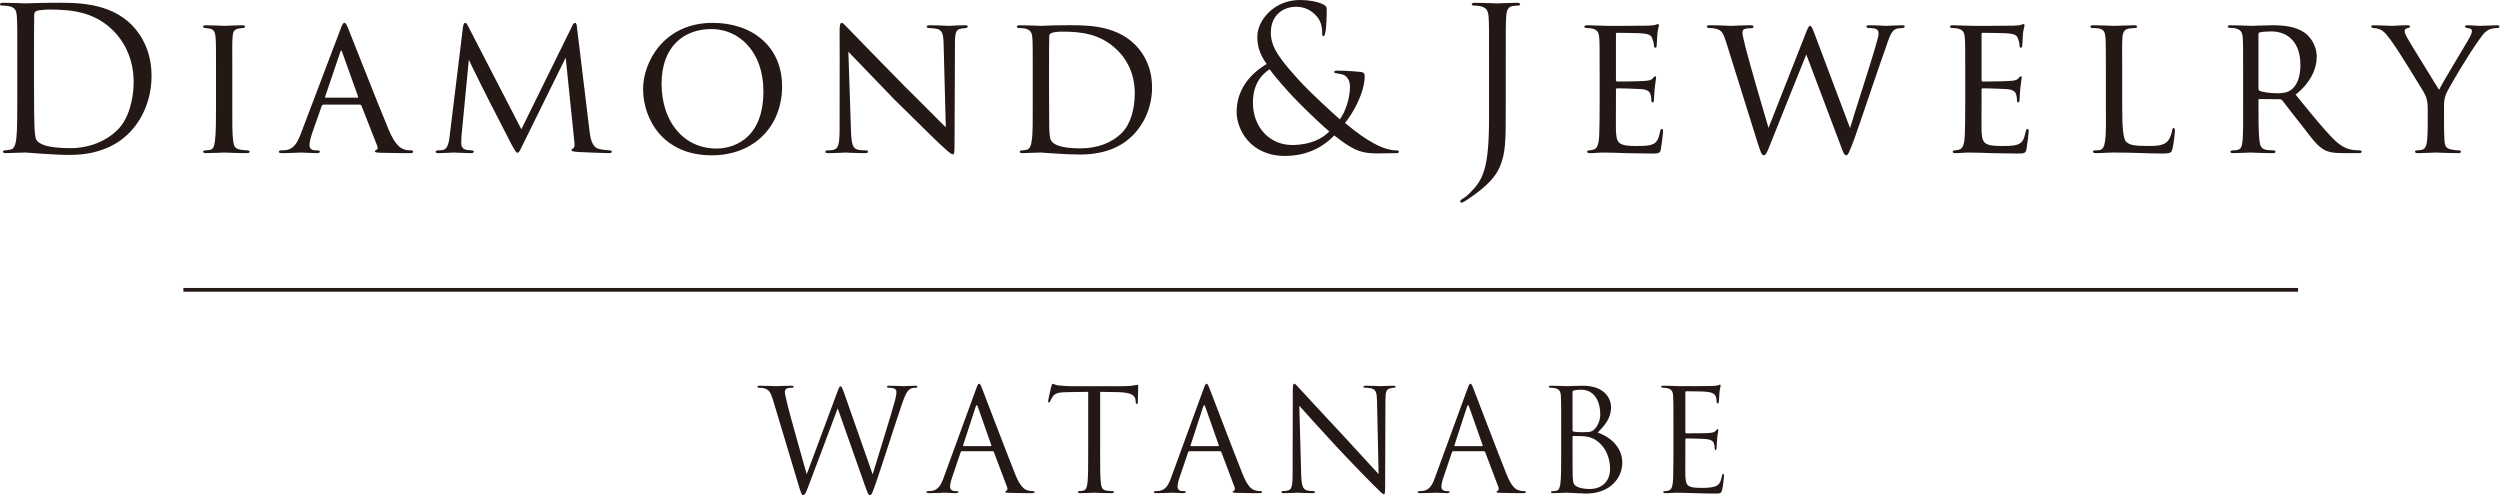 <svg width="4284" height="849" viewBox="0 0 4284 849" fill="none" xmlns="http://www.w3.org/2000/svg">
<g clip-path="url(#clip0_75_28)">
<path d="M1324.47 684.85C1320.57 671.95 1317.42 668.3 1311.08 665.86C1307.93 664.65 1301.84 664.4 1300.13 664.4C1298.91 664.4 1297.94 664.15 1297.94 662.69C1297.94 661.48 1299.4 660.99 1301.84 660.99C1314.49 660.99 1327.88 661.72 1330.56 661.72C1332.75 661.72 1343.46 660.99 1355.64 660.99C1359.05 660.99 1360.01 661.72 1360.01 662.69C1360.01 664.15 1358.81 664.4 1357.58 664.4C1355.63 664.4 1351 664.4 1348.09 665.86C1346.63 666.59 1344.92 668.53 1344.92 671.69C1344.92 674.85 1347.11 683.39 1349.55 694.1C1353.2 709.68 1378.52 799.03 1382.41 812.67L1434.28 673.16C1437.92 663.17 1438.91 661.95 1440.37 661.95C1442.08 661.95 1443.54 665.12 1446.46 673.39L1495.39 812.9C1502.46 789.04 1524.86 718.44 1533.37 687.28C1535.81 678.28 1536.05 674.85 1536.05 671.68C1536.05 667.3 1533.37 664.39 1522.18 664.39C1520.96 664.39 1519.99 663.66 1519.99 662.68C1519.99 661.47 1521.2 660.98 1524.13 660.98C1536.54 660.98 1546.77 661.71 1548.95 661.71C1550.66 661.71 1561.12 660.98 1568.67 660.98C1570.87 660.98 1572.08 661.47 1572.08 662.44C1572.08 663.66 1571.35 664.39 1569.89 664.39C1568.92 664.39 1564.29 664.64 1561.61 665.59C1554.3 668.29 1550.41 678.51 1545.79 691.9C1535.08 722.81 1510.49 800.23 1500.99 827.49C1494.65 845.53 1493.43 848.45 1490.75 848.45C1488.32 848.45 1486.87 845.28 1483.46 835.78L1435.49 699.68C1426.49 723.79 1393.12 812.89 1384.36 835.54C1380.48 845.75 1378.76 848.44 1376.34 848.44C1373.92 848.44 1372.68 845.74 1367.81 829.2L1324.47 684.83V684.85Z" fill="#231815"/>
<path d="M1648.53 773.23C1647.31 773.23 1646.58 773.96 1646.1 775.17L1631.49 818.27C1629.3 824.35 1628.08 830.21 1628.08 834.58C1628.08 839.46 1632.71 841.65 1636.85 841.65H1639.04C1641.48 841.65 1642.21 842.13 1642.21 843.11C1642.21 844.56 1640.02 845.04 1637.82 845.04C1631.99 845.04 1622.24 844.31 1619.56 844.31C1616.88 844.31 1603.51 845.04 1592.06 845.04C1588.89 845.04 1587.43 844.56 1587.43 843.11C1587.43 842.12 1588.65 841.65 1590.84 841.65C1592.55 841.65 1594.74 841.39 1596.69 841.16C1607.88 839.69 1612.75 830.45 1617.14 818.27L1672.4 667.08C1675.33 659.04 1676.3 657.58 1677.76 657.58C1679.22 657.58 1680.2 658.78 1683.12 666.35C1686.78 675.59 1725 776.15 1739.85 813.15C1748.61 834.83 1755.67 838.72 1760.79 840.19C1764.44 841.39 1768.33 841.65 1770.29 841.65C1771.75 841.65 1772.97 841.89 1772.97 843.11C1772.97 844.56 1770.78 845.04 1768.1 845.04C1764.44 845.04 1746.67 845.04 1729.86 844.56C1725.23 844.31 1722.56 844.31 1722.56 842.85C1722.56 841.88 1723.3 841.39 1724.27 841.15C1725.73 840.66 1727.19 838.47 1725.73 834.57L1703.09 774.69C1702.6 773.71 1702.11 773.23 1700.9 773.23H1648.54H1648.53ZM1697.72 764.45C1698.94 764.45 1698.94 763.72 1698.69 762.75L1675.57 697.02C1674.35 693.38 1673.14 693.38 1671.92 697.02L1650.49 762.75C1650 763.97 1650.49 764.45 1651.22 764.45H1697.73H1697.72Z" fill="#231815"/>
<path d="M1885.19 774.44C1885.19 797.82 1885.19 817.05 1886.41 827.29C1887.14 834.34 1888.6 839.69 1895.91 840.67C1899.32 841.16 1904.68 841.65 1906.86 841.65C1908.32 841.65 1908.81 842.38 1908.81 843.11C1908.81 844.32 1907.59 845.04 1904.91 845.04C1891.52 845.04 1876.17 844.31 1874.97 844.31C1873.77 844.31 1858.4 845.04 1851.1 845.04C1848.42 845.04 1847.21 844.56 1847.21 843.11C1847.21 842.38 1847.69 841.65 1849.16 841.65C1851.35 841.65 1854.27 841.16 1856.45 840.67C1861.33 839.69 1862.54 834.34 1863.52 827.29C1864.74 817.05 1864.74 797.83 1864.74 774.44V671.47C1852.8 671.69 1840.63 671.69 1828.7 671.95C1813.61 672.2 1807.76 673.9 1803.88 679.75C1801.2 683.87 1800.47 685.58 1799.75 687.3C1799.02 689.23 1798.27 689.74 1797.31 689.74C1796.58 689.74 1796.09 688.99 1796.09 687.54C1796.09 685.11 1800.95 664.16 1801.45 662.23C1801.94 660.77 1802.91 657.6 1803.89 657.6C1805.59 657.6 1808.03 660.04 1814.61 660.52C1821.66 661.25 1830.92 661.74 1833.84 661.74H1925.14C1932.92 661.74 1938.52 661.25 1942.42 660.52C1946.08 660.05 1948.27 659.32 1949.24 659.32C1950.46 659.32 1950.46 660.78 1950.46 662.24C1950.46 669.53 1949.73 686.33 1949.73 689.01C1949.73 691.21 1949 692.18 1948.02 692.18C1946.81 692.18 1946.32 691.45 1946.09 688.04C1946.09 687.05 1945.83 686.33 1945.83 685.36C1945.1 678.05 1939.27 672.46 1915.89 671.97C1905.67 671.72 1895.44 671.72 1885.22 671.49V774.46L1885.19 774.44Z" fill="#231815"/>
<path d="M2038.32 773.23C2037.1 773.23 2036.37 773.96 2035.9 775.17L2021.28 818.27C2019.09 824.35 2017.87 830.21 2017.87 834.58C2017.87 839.46 2022.5 841.65 2026.64 841.65H2028.82C2031.26 841.65 2031.99 842.13 2031.99 843.11C2031.99 844.56 2029.8 845.04 2027.6 845.04C2021.77 845.04 2012.02 844.31 2009.34 844.31C2006.66 844.31 1993.28 845.04 1981.84 845.04C1978.67 845.04 1977.21 844.56 1977.21 843.11C1977.21 842.12 1978.43 841.65 1980.62 841.65C1982.33 841.65 1984.52 841.39 1986.47 841.16C1997.66 839.69 2002.53 830.45 2006.92 818.27L2062.18 667.08C2065.11 659.04 2066.08 657.58 2067.54 657.58C2069 657.58 2069.98 658.78 2072.9 666.35C2076.56 675.59 2114.78 776.15 2129.63 813.15C2138.39 834.83 2145.45 838.72 2150.57 840.19C2154.21 841.39 2158.11 841.65 2160.07 841.65C2161.53 841.65 2162.75 841.89 2162.75 843.11C2162.75 844.56 2160.56 845.04 2157.88 845.04C2154.22 845.04 2136.45 845.04 2119.65 844.56C2115.02 844.31 2112.34 844.31 2112.34 842.85C2112.34 841.88 2113.08 841.39 2114.05 841.15C2115.51 840.66 2116.97 838.47 2115.51 834.57L2092.87 774.69C2092.38 773.71 2091.89 773.23 2090.68 773.23H2038.32ZM2087.51 764.45C2088.73 764.45 2088.73 763.72 2088.48 762.75L2065.35 697.02C2064.13 693.38 2062.93 693.38 2061.7 697.02L2040.27 762.75C2039.78 763.97 2040.27 764.45 2041 764.45H2087.51Z" fill="#231815"/>
<path d="M2215.08 773.23C2215.08 685.34 2215.57 716.99 2215.33 669.75C2215.33 660.26 2216.06 657.58 2218.01 657.58C2219.96 657.58 2224.1 662.94 2226.52 665.38C2230.19 669.5 2266.45 708.72 2303.95 748.88C2328.04 774.69 2354.58 804.39 2362.38 812.41L2359.7 688.74C2359.45 672.92 2357.75 667.56 2350.2 665.6C2345.81 664.65 2341.93 664.4 2339.72 664.4C2337.04 664.4 2336.31 663.67 2336.31 662.69C2336.31 661.23 2338.26 660.99 2341.19 660.99C2352.15 660.99 2363.83 661.72 2366.51 661.72C2369.19 661.72 2377.22 660.99 2387.2 660.99C2389.88 660.99 2391.59 661.23 2391.59 662.69C2391.59 663.68 2390.61 664.15 2388.91 664.4C2386.96 664.65 2385.5 664.88 2382.59 665.39C2375.77 666.85 2374.06 670.49 2374.06 687.29L2373.57 829.48C2373.57 845.55 2373.1 846.75 2371.38 846.75C2369.43 846.75 2366.52 844.07 2353.61 831.17C2350.93 828.75 2315.87 792.95 2290.06 765.18C2261.81 734.76 2234.31 704.09 2226.51 695.31L2229.68 811.94C2230.18 831.9 2232.6 838.22 2239.18 840.18C2243.81 841.38 2249.17 841.64 2251.35 841.64C2252.57 841.64 2253.3 842.11 2253.3 843.1C2253.3 844.55 2251.84 845.03 2248.91 845.03C2235.04 845.03 2225.29 844.3 2223.1 844.3C2220.91 844.3 2210.69 845.03 2199.74 845.03C2197.3 845.03 2195.84 844.8 2195.84 843.1C2195.84 842.11 2196.57 841.64 2197.79 841.64C2199.74 841.64 2204.12 841.38 2207.78 840.18C2213.87 838.47 2215.07 831.4 2215.07 809.24V773.23H2215.08Z" fill="#231815"/>
<path d="M2490.46 773.23C2489.24 773.23 2488.51 773.96 2488.02 775.17L2473.42 818.27C2471.22 824.35 2470.01 830.21 2470.01 834.58C2470.01 839.46 2474.62 841.65 2478.76 841.65H2480.96C2483.38 841.65 2484.12 842.13 2484.12 843.11C2484.12 844.56 2481.93 845.04 2479.74 845.04C2473.9 845.04 2464.16 844.31 2461.48 844.31C2458.8 844.31 2445.41 845.04 2433.96 845.04C2430.81 845.04 2429.35 844.56 2429.35 843.11C2429.35 842.12 2430.56 841.65 2432.76 841.65C2434.45 841.65 2436.64 841.39 2438.59 841.16C2449.8 839.69 2454.66 830.45 2459.04 818.27L2514.32 667.08C2517.23 659.04 2518.22 657.58 2519.68 657.58C2521.14 657.58 2522.11 658.78 2525.04 666.35C2528.69 675.59 2566.92 776.15 2581.77 813.15C2590.52 834.83 2597.59 838.72 2602.69 840.19C2606.35 841.39 2610.25 841.65 2612.18 841.65C2613.66 841.65 2614.86 841.89 2614.86 843.11C2614.86 844.56 2612.68 845.04 2610 845.04C2606.35 845.04 2588.59 845.04 2571.78 844.56C2567.15 844.31 2564.47 844.31 2564.47 842.85C2564.47 841.88 2565.2 841.39 2566.18 841.15C2567.64 840.66 2569.1 838.47 2567.64 834.57L2544.99 774.69C2544.51 773.71 2544.02 773.23 2542.8 773.23H2490.46ZM2539.63 764.45C2540.85 764.45 2540.85 763.72 2540.61 762.75L2517.49 697.02C2516.27 693.38 2515.05 693.38 2513.82 697.02L2492.41 762.75C2491.92 763.97 2492.41 764.45 2493.14 764.45H2539.63Z" fill="#231815"/>
<path d="M2675.25 731.59C2675.25 693.61 2675.25 686.79 2674.76 679.01C2674.29 670.74 2672.33 666.84 2664.3 665.13C2662.35 664.65 2658.21 664.4 2657.25 664.4C2655.05 664.4 2654.08 663.91 2654.08 662.94C2654.08 661.48 2655.3 660.99 2657.98 660.99C2668.93 660.99 2684.28 661.72 2685.48 661.72C2691.33 661.72 2700.83 660.99 2712.02 660.99C2751.95 660.99 2760.71 685.34 2760.71 697.51C2760.71 717.47 2749.27 729.4 2737.84 741.34C2755.84 746.92 2779.95 764.23 2779.95 792.7C2779.95 818.76 2759.5 845.77 2717.86 845.77C2715.18 845.77 2707.4 845.29 2700.33 845.04C2693.28 844.57 2686.46 844.31 2685.47 844.31C2677.69 844.31 2670.14 845.04 2661.61 845.04C2658.93 845.04 2657.71 844.57 2657.71 843.35C2657.71 842.62 2658.2 841.65 2661.37 841.65C2663.32 841.65 2665.02 841.4 2667.21 840.92C2672.09 839.94 2673.06 834.34 2674.03 827.29C2675.25 817.05 2675.25 797.82 2675.25 774.44V731.6V731.59ZM2694.73 736.94C2694.73 738.64 2695.22 739.14 2696.42 739.62C2697.9 739.87 2702.27 740.6 2711.28 740.6C2724.93 740.6 2728.33 740.09 2733.44 734.26C2738.56 728.43 2742.21 719.65 2742.21 709.67C2742.21 689.46 2733.2 667.79 2709.35 667.79C2706.67 667.79 2701.55 668.03 2697.65 669.01C2695.46 669.49 2694.73 670.22 2694.73 671.68V736.94ZM2694.73 762.74C2694.73 781.49 2694.73 811.67 2694.97 815.32C2695.7 827.27 2695.7 830.66 2703.26 834.33C2709.82 837.49 2720.3 837.97 2724.67 837.97C2737.83 837.97 2759 830.92 2759 803.4C2759 788.79 2754.14 767.61 2735.38 754.7C2727.11 749.11 2721.02 748.38 2715.17 747.65C2712 747.16 2699.84 747.16 2696.18 747.16C2695.21 747.16 2694.72 747.65 2694.72 748.87V762.74H2694.73Z" fill="#231815"/>
<path d="M2867.59 731.59C2867.59 693.61 2867.59 686.79 2867.1 679.01C2866.62 670.73 2864.67 666.84 2856.64 665.12C2854.94 664.64 2851.77 664.64 2849.59 664.39C2847.88 664.14 2846.42 663.9 2846.42 662.93C2846.42 661.47 2847.64 660.98 2850.32 660.98C2855.92 660.98 2862.5 660.98 2877.82 661.71C2879.53 661.71 2927.97 661.71 2933.59 661.47C2938.94 661.22 2943.32 660.74 2944.78 660.01C2946.24 659.28 2946.73 659.03 2947.46 659.03C2948.19 659.03 2948.44 660.01 2948.44 661.21C2948.44 662.92 2946.96 665.84 2946.49 672.66C2946.24 676.3 2946 680.93 2945.51 687.27C2945.27 689.71 2944.54 691.41 2943.56 691.41C2942.1 691.41 2941.61 690.19 2941.61 688.24C2941.61 685.08 2941.13 682.15 2940.41 680.2C2938.7 674.61 2933.59 672.18 2922.87 671.2C2918.73 670.72 2892.2 670.47 2889.52 670.47C2888.53 670.47 2888.04 671.2 2888.04 672.91V740.09C2888.04 741.8 2888.29 742.53 2889.52 742.53C2892.67 742.53 2922.61 742.53 2928.23 742.05C2934.79 741.56 2937.96 740.83 2940.41 737.9C2941.61 736.44 2942.36 735.48 2943.32 735.48C2944.05 735.48 2944.54 735.97 2944.54 737.43C2944.54 738.89 2943.32 743.02 2942.59 751.06C2941.86 758.6 2941.86 764.21 2941.61 767.61C2941.37 770.05 2940.88 771.26 2939.91 771.26C2938.45 771.26 2938.2 769.32 2938.2 767.37C2938.2 765.16 2937.96 762.74 2937.23 760.55C2936.26 756.89 2933.33 753.5 2924.56 752.51C2918 751.78 2893.89 751.29 2889.75 751.29C2888.53 751.29 2888.04 752.04 2888.04 752.99V774.42C2888.04 782.69 2887.8 810.94 2888.04 816.06C2888.53 826.03 2889.99 831.39 2896.07 833.83C2900.21 835.54 2906.79 836.02 2916.28 836.02C2923.59 836.02 2931.63 835.78 2938.19 833.83C2945.99 831.39 2948.67 826.29 2950.62 815.83C2951.09 813.13 2951.59 812.17 2952.8 812.17C2954.26 812.17 2954.26 814.12 2954.26 815.83C2954.26 817.76 2952.31 834.33 2951.09 839.45C2949.39 845.76 2947.44 845.76 2937.95 845.76C2919.92 845.76 2911.9 845.28 2902.41 845.03C2892.66 844.8 2881.47 844.3 2871.98 844.3C2866.14 844.3 2860.28 845.28 2853.96 845.03C2851.28 845.03 2850.06 844.55 2850.06 843.1C2850.06 842.37 2851.28 841.88 2852.74 841.64C2855.18 841.38 2856.64 841.38 2858.35 840.91C2863.46 839.67 2866.63 836.28 2867.1 818.02C2867.35 808.51 2867.59 796.11 2867.59 774.43V731.58V731.59Z" fill="#231815"/>
<path d="M314.27 496.67H3937.94" stroke="#231815" stroke-width="6.4" stroke-miterlimit="10"/>
<path d="M29.66 103.6C29.66 50.43 29.66 40.89 28.98 29.99C28.3 18.41 26.59 12.95 15.35 10.56C12.62 9.88 6.82 9.55 3.76 9.55C1.37 9.55 0 8.87 0 7.51C0 5.47 1.71 4.78 5.45 4.78C20.79 4.78 42.26 5.79 43.97 5.79C48.06 5.79 69.52 4.78 89.97 4.78C123.72 4.78 186.08 1.7 226.64 43.63C243.68 61.35 259.69 89.63 259.69 130.19C259.69 173.13 241.97 206.18 222.88 226.3C208.23 241.63 177.56 265.48 119.62 265.48C104.96 265.48 86.91 264.47 72.24 263.43C57.25 262.42 45.66 261.39 43.96 261.39C43.28 261.39 37.48 261.39 30.33 261.74C23.52 261.74 15.67 262.42 10.57 262.42C6.81 262.42 5.12 261.74 5.12 259.69C5.12 258.66 5.8 257.65 8.53 257.65C12.27 257.3 15 256.97 18.07 256.29C24.89 254.93 26.58 247.43 27.95 237.54C29.66 223.23 29.66 196.31 29.66 163.59V103.61V103.6ZM58.29 140.41C58.29 176.53 58.62 207.89 58.97 214.35C59.3 222.88 59.98 236.51 62.71 240.25C67.15 246.73 80.43 253.88 120.64 253.88C152.34 253.88 181.65 242.29 201.75 222.19C219.47 204.8 229.01 172.09 229.01 140.73C229.01 97.46 210.27 69.51 196.29 54.85C164.27 21.13 125.41 16.36 84.87 16.36C78.06 16.36 65.44 17.38 62.71 18.74C59.65 20.1 58.62 21.82 58.62 25.55C58.29 37.14 58.29 71.9 58.29 98.15V140.41Z" fill="#231815"/>
<path d="M370.17 127.11C370.17 82.13 370.17 73.95 369.49 64.75C368.81 55.54 366.76 50.44 359.6 49.07C356.19 48.39 353.81 48.39 351.77 48.04C349.38 47.71 348.01 47.03 348.01 45.66C348.01 43.95 349.37 43.27 353.13 43.27C363.69 43.27 383.12 44.3 384.13 44.3C385.49 44.3 405.26 43.27 414.8 43.27C418.21 43.27 419.92 43.95 419.92 45.66C419.92 47.02 418.89 47.7 416.16 48.04C414.11 48.39 412.42 48.39 410.02 48.72C400.15 50.08 399.12 55.2 398.43 65.08C397.75 74.29 398.1 82.12 398.1 127.1V178.22C398.1 204.47 397.75 228.33 399.46 240.6C400.82 250.48 402.19 254.23 411.05 256.28C415.47 257.3 422.64 257.64 424 257.64C427.06 257.97 427.74 258.65 427.74 260.02C427.74 261.39 426.38 262.41 422.97 262.41C405.6 262.41 385.83 261.38 384.12 261.38C383.11 261.38 362.99 262.41 353.45 262.41C350.39 262.41 348 261.73 348 260.02C348 258.66 349.36 257.64 352.44 257.64C354.13 257.64 357.89 257.29 360.62 256.61C366.41 255.25 367.44 248.43 368.45 240.25C370.16 227.98 370.16 203.79 370.16 178.23V127.11H370.17Z" fill="#231815"/>
<path d="M554.56 179.26C552.85 179.26 551.84 180.27 551.15 181.99L536.15 224.58C532.74 234.12 530.35 243.33 530.35 248.79C530.35 254.92 534.11 257.65 541.6 257.65H543.98C547.05 257.65 548.07 258.66 548.07 260.03C548.07 261.74 545.34 262.43 542.97 262.43C535.47 262.43 519.79 261.4 516.04 261.4C512.63 261.4 497.64 262.43 483.32 262.43C479.58 262.43 477.87 261.75 477.87 260.03C477.87 258.67 479.24 257.65 481.96 257.65C483.68 257.65 486.73 257.65 488.78 257.3C503.44 255.94 509.23 244.7 515.03 230.38L583.19 50.77C586.93 40.9 587.96 39.19 590.34 39.19C592.05 39.19 593.41 40.55 597.15 50.1C601.92 61.35 648.27 180.28 666.34 222.89C677.58 249.81 687.47 254.24 692.24 255.94C696.66 257.65 701.43 257.65 703.83 257.65C706.23 257.65 707.92 258.33 707.92 260.03C707.92 261.73 706.56 262.43 702.8 262.43C699.39 262.43 673.84 262.43 651 261.75C644.53 261.4 642.48 261.07 642.48 259.35C642.48 258.34 643.5 257.31 644.86 256.97C646.22 256.29 648.27 254.58 646.22 249.47L619.31 180.96C618.63 179.95 617.95 179.26 616.58 179.26H554.55H554.56ZM612.5 167.33C613.86 167.33 613.86 166.32 613.51 165.28L586.6 89.97C584.89 85.2 584.55 85.2 582.84 89.97L557.29 165.28C556.61 166.65 557.29 167.33 557.97 167.33H612.5Z" fill="#231815"/>
<path d="M1010.25 224.93C1011.28 233.11 1013.32 252.19 1026.61 255.25C1032.41 256.61 1039.23 257.29 1044 257.64C1045.36 257.64 1048.42 257.97 1048.42 259.68C1048.42 261.39 1047.06 262.41 1043.32 262.41C1037.19 262.41 1000.38 261.05 989.47 260.37C981.97 259.69 979.25 259.01 979.25 257.29C979.25 256.28 980.61 254.91 982.31 254.23C984.02 253.55 985.04 249.46 984.36 244.69L969.36 98.83L897.11 245.38C890.64 258.66 889.61 261.73 886.55 261.73C884.5 261.73 882.79 258.66 876.33 247.07C870.87 237.19 843.61 182.67 841.57 179.59C839.53 175.5 806.13 109.39 803.4 102.24L790.78 233.44C790.45 238.21 790.45 241.29 790.45 246.39C790.45 250.15 792.15 255.25 798.96 256.62C802.72 257.3 805.09 257.3 808.5 257.65C811.23 257.98 811.91 259.01 811.91 259.69C811.91 262.07 809.87 262.42 806.13 262.42C795.22 262.42 780.56 261.39 777.84 261.39C774.43 261.39 760.12 262.42 751.61 262.42C748.53 262.42 746.49 262.07 746.49 259.69C746.49 259.01 747.85 257.65 750.93 257.65C753.31 257.65 753.66 257.65 757.39 257.3C765.57 256.62 768.65 248.44 770.34 234.81L793.18 47.72C793.86 41.92 795.22 39.19 796.92 39.19C798.62 39.19 799.65 40.22 802.04 44.65L893.38 221.53L980.27 45C981.98 41.24 983.34 39.2 985.39 39.2C987.44 39.2 988.45 42.28 988.8 47.73L1010.26 224.94L1010.25 224.93Z" fill="#231815"/>
<path d="M1101.98 152.33C1101.98 107.01 1137.09 39.18 1221.26 39.18C1288.74 39.18 1340.21 79.39 1340.21 147.9C1340.21 216.41 1292.15 266.15 1219.57 266.15C1136.07 266.15 1101.99 204.12 1101.99 152.32M1308.18 156.41C1308.18 87.92 1265.92 49.75 1219.22 49.75C1172.52 49.75 1133.69 79.06 1133.69 143.46C1133.69 207.86 1170.83 254.56 1228.08 254.56C1250.92 254.56 1308.18 242.97 1308.18 156.41Z" fill="#231815"/>
<path d="M1438.74 53.17C1438.74 42.6 1439.77 39.19 1442.5 39.19C1444.88 39.19 1450.68 46.01 1453.06 48.4C1456.13 51.81 1503.5 100.2 1551.21 148.93C1577.79 174.83 1611.87 209.94 1620.73 218.12L1616.99 76.35C1616.64 57.94 1614.6 51.81 1605.41 49.42C1599.6 48.4 1594.5 48.06 1592.11 48.06C1588.7 48.06 1588.02 46.7 1588.02 45.33C1588.02 43.63 1590.75 43.29 1594.16 43.29C1608.82 43.29 1623.13 44.32 1626.19 44.32C1629.6 44.32 1640.17 43.29 1653.45 43.29C1657.21 43.29 1658.22 43.64 1658.22 45.33C1658.22 46.69 1657.21 47.73 1655.16 48.06C1653.11 48.41 1650.38 48.41 1646.63 49.09C1638.8 50.78 1636.41 54.19 1636.41 74.64L1635.73 245.72C1635.73 262.76 1635.05 264.47 1632.67 264.47C1630.29 264.47 1626.86 262.08 1610.18 246.4C1608.82 245.72 1561.44 198.69 1531.8 169.73C1496.36 132.93 1462.28 97.48 1453.75 88.62L1458.19 221.86C1458.87 245.38 1460.92 254.24 1469.43 256.29C1474.88 257.65 1480.68 257.65 1483.41 257.65C1486.14 257.65 1487.5 258.66 1487.5 260.03C1487.5 261.74 1485.79 262.42 1482.05 262.42C1463.65 262.42 1451.38 261.39 1448.98 261.39C1446.58 261.39 1433.99 262.42 1419.34 262.42C1416.26 262.42 1414.22 262.07 1414.22 260.03C1414.22 258.67 1415.58 257.65 1418.99 257.65C1421.38 257.65 1425.12 257.65 1429.56 256.29C1437.06 253.9 1438.75 244.7 1438.75 219.82C1438.75 57.27 1439.1 109.75 1438.75 53.18" fill="#231815"/>
<path d="M1769.71 127.11C1769.71 82.13 1769.71 73.61 1769.03 64.75C1768.35 55.54 1765.62 50.77 1755.73 48.72C1753.69 48.39 1748.58 48.04 1745.85 48.04C1744.14 48.04 1742.44 47.03 1742.44 46C1742.44 43.96 1744.49 43.27 1747.54 43.27C1761.52 43.27 1782.98 44.3 1784.01 44.3C1786.39 44.3 1804.11 43.27 1823.19 43.27C1853.18 43.27 1909.07 40.21 1945.19 76.67C1960.19 91.66 1974.17 115.52 1974.17 149.95C1974.17 186.07 1958.49 214.35 1941.78 231.39C1928.5 244.69 1902.6 264.79 1850.79 264.79C1837.84 264.79 1821.13 264.11 1808.19 263.09C1795.24 262.41 1784.68 261.38 1783.65 261.38C1782.97 261.38 1778.55 261.38 1772.06 261.73C1765.6 261.73 1757.42 262.41 1752.3 262.41C1749.24 262.41 1747.53 261.73 1747.53 260.02C1747.53 259.01 1748.56 257.64 1751.29 257.64C1754.02 257.64 1756.39 257.29 1759.12 256.61C1764.93 255.6 1766.97 248.43 1767.98 240.94C1770.03 228.34 1769.69 205.16 1769.69 177.55V127.11H1769.71ZM1797.65 156.09C1797.65 186.76 1797.98 213.34 1797.98 218.45C1798.33 229.02 1799.01 238.21 1801.39 241.29C1805.14 247.08 1816.05 254.24 1851.49 254.24C1879.43 254.24 1904.66 245.38 1922.37 227.66C1937.37 212.67 1944.52 187.1 1944.52 159.83C1944.52 121.33 1926.8 97.81 1915.21 86.57C1886.25 57.59 1852.85 54.19 1819.1 54.19C1814.33 54.19 1803.77 55.22 1801.73 56.58C1799.01 57.94 1797.97 59.31 1797.97 62.37C1797.64 72.26 1797.64 101.22 1797.64 121.67V156.1L1797.65 156.09Z" fill="#231815"/>
<path d="M2119.08 191.86C2119.08 151.99 2143.97 125.41 2170.55 109.74C2157.93 92.02 2154.53 78.04 2154.53 62.71C2154.53 35.78 2182.14 0 2227.81 0C2242.45 0 2257.45 2.73 2265.98 6.82C2273.13 10.23 2273.48 12.27 2273.48 17.04C2273.48 29.64 2272.8 44.98 2271.43 53.85C2270.4 59.98 2269.39 62.03 2267.68 62.03C2265.97 62.03 2265.63 60.67 2265.63 55.55C2265.63 45.33 2263.25 35.1 2255.07 26.59C2246.89 17.73 2235.63 11.6 2220.99 11.6C2200.54 11.6 2177.7 24.2 2177.7 56.24C2177.7 82.82 2196.11 104.98 2231.55 143.49C2243.14 156.11 2285.06 195.29 2295.97 204.5C2305.51 191.55 2313.34 168.71 2313.34 147.93C2313.34 142.81 2311.98 136.34 2306.87 131.22C2303.12 127.48 2297.33 126.8 2292.89 126.12C2289.15 125.44 2286.07 125.09 2286.07 123.39C2286.07 121.69 2288.79 121 2291.53 121C2299.71 121 2313.34 121.35 2332.43 123.39C2337.55 124.07 2338.56 126.8 2338.56 130.2C2338.56 157.8 2319.83 192.23 2304.83 210.63C2327.32 229.72 2342.32 238.91 2351.86 244.36C2362.76 250.84 2379.46 257.66 2391.73 257.66C2394.81 257.66 2397.18 257.99 2397.18 260.04C2397.18 261.75 2395.48 262.43 2392.41 262.43C2372.65 262.43 2359.01 263.44 2348.11 262.43C2330.74 261.06 2316.76 256.29 2286.43 232.09C2278.59 239.93 2252.35 267.2 2201.91 267.2C2142.27 267.2 2119.09 221.53 2119.09 191.88M2277.9 225.28C2258.81 209.27 2225.41 176.2 2216.56 166.66C2207.7 157.12 2185.2 132.58 2175.66 118.62C2157.94 130.21 2147.03 148.61 2147.03 175.88C2147.03 218.47 2176.01 248.46 2214.18 248.46C2245.86 248.46 2266.31 237.22 2277.9 225.29" fill="#231815"/>
<path d="M2580.26 185.4C2580.26 240.61 2580.26 261.74 2570.04 285.93C2562.88 302.97 2547.88 319 2520.28 338.08C2515.84 341.14 2510.39 344.9 2506.98 346.59C2506.3 346.94 2505.62 347.27 2504.6 347.27C2503.58 347.27 2502.21 346.59 2502.21 345.23C2502.21 343.18 2503.92 342.17 2506.98 340.12C2511.07 337.73 2515.84 333.64 2518.92 330.58C2541.06 308.09 2551.63 290.02 2551.63 202.09V103.61C2551.63 50.44 2551.63 40.9 2550.95 30C2550.27 18.41 2547.54 12.96 2536.29 10.57C2533.56 9.89 2528.79 9.56 2525.73 9.56C2523.33 9.56 2521.98 8.53 2521.98 7.17C2521.98 5.81 2523.34 4.79 2527.1 4.79C2542.43 4.79 2564.24 5.8 2565.95 5.8C2567.66 5.8 2589.12 4.79 2599.35 4.79C2603.1 4.79 2604.8 5.47 2604.8 7.52C2604.8 8.88 2603.09 9.56 2601.05 9.56C2598.67 9.56 2595.94 9.89 2592.87 10.24C2583.68 11.26 2581.63 18.07 2580.95 30.01C2580.27 40.92 2580.27 50.46 2580.27 103.62V185.41L2580.26 185.4Z" fill="#231815"/>
<path d="M2741.15 127.11C2741.15 82.47 2741.15 74.29 2740.47 65.09C2739.79 55.55 2737.4 50.78 2727.52 48.73C2725.47 48.4 2722.07 48.05 2719.34 48.05C2716.95 48.05 2714.9 47.04 2714.9 46.01C2714.9 43.96 2716.61 43.28 2720.02 43.28C2726.84 43.28 2736.03 43.96 2755.12 44.31C2756.83 44.31 2817.49 44.31 2824.31 43.96C2831.13 43.63 2834.87 43.28 2837.59 42.27C2839.64 41.59 2839.99 41.24 2841.35 41.24C2842.03 41.24 2842.71 41.92 2842.71 43.63C2842.71 45.68 2840.67 50.45 2839.99 58.96C2839.64 64.76 2839.31 70.22 2838.96 76.68C2838.96 79.76 2838.28 81.8 2836.58 81.8C2834.88 81.8 2834.18 80.44 2834.18 78.04C2833.85 72.94 2832.82 69.53 2831.8 67.13C2829.76 60.32 2826.68 57.94 2809.64 56.91C2805.22 56.58 2771.47 56.23 2770.79 56.23C2769.77 56.23 2769.09 56.91 2769.09 58.96V136.33C2769.09 138.37 2769.42 139.74 2771.13 139.74C2775.22 139.74 2809.99 139.39 2817.13 138.71C2824.98 138.38 2830.08 137.35 2832.81 133.6C2834.17 131.56 2835.2 130.87 2836.57 130.87C2837.25 130.87 2837.93 131.2 2837.93 132.92C2837.93 134.64 2836.57 141.1 2835.54 150.97C2834.52 160.51 2834.52 167.33 2834.17 171.77C2833.84 174.5 2833.16 175.51 2831.79 175.51C2830.08 175.51 2829.75 173.47 2829.75 171.09C2829.75 169.05 2829.4 165.64 2828.72 162.91C2827.35 158.47 2825.31 153.7 2812.36 152.69C2804.53 152.01 2776.92 151.33 2771.46 151.33C2769.41 151.33 2769.09 152.34 2769.09 153.71V178.6C2769.09 189.16 2768.74 219.14 2769.09 224.95C2769.77 237.55 2771.46 244.04 2778.63 247.09C2783.73 249.48 2791.91 250.17 2803.5 250.17C2809.99 250.17 2820.89 250.5 2829.4 248.12C2839.62 245.05 2842.02 238.23 2844.75 225.63C2845.43 222.22 2846.45 220.86 2847.81 220.86C2849.86 220.86 2849.86 223.92 2849.86 225.96C2849.86 228.35 2847.14 249.82 2846.12 255.62C2844.76 262.43 2842.37 263.12 2831.13 263.12C2808.64 263.12 2799.09 262.44 2787.16 262.44C2775.24 262.09 2759.56 261.41 2746.95 261.41C2739.12 261.41 2732.63 262.44 2724.46 262.44C2721.4 262.44 2719.69 261.76 2719.69 260.05C2719.69 258.69 2721.05 257.67 2722.76 257.67C2724.8 257.67 2727.18 257.32 2729.58 256.64C2735.72 255.28 2739.8 250.85 2740.49 229.72C2740.82 218.13 2741.17 204.15 2741.17 178.25V127.13L2741.15 127.11Z" fill="#231815"/>
<path d="M2957.94 72.25C2953.17 57.25 2950.78 52.14 2941.23 49.41C2937.49 48.4 2931.36 48.05 2928.96 48.05C2927.27 48.05 2924.87 47.36 2924.87 45.32C2924.87 43.96 2926.58 43.28 2929.99 43.28C2947.71 43.28 2963.39 44.31 2966.8 44.31C2969.18 44.31 2984.17 43.28 3000.2 43.28C3004.29 43.28 3004.97 44.64 3004.97 45.67C3004.97 47.71 3002.93 48.4 3000.2 48.4C2997.81 48.4 2993.04 48.4 2989.3 49.76C2986.22 50.77 2985.89 53.5 2985.89 56.91C2985.89 60.67 2988.61 70.21 2991.68 83.16C2996.12 101.56 3025.42 202.77 3030.53 219.13L3093.58 58.95C3098.35 46 3100.05 44.3 3101.76 44.3C3104.14 44.3 3105.85 48.39 3109.94 59.3L3170.25 219.47C3178.43 191.52 3207.07 104.96 3216.26 71.22C3218.64 62.36 3218.99 60.66 3218.99 56.91C3218.99 51.81 3217.28 48.05 3202.63 48.05C3199.56 48.05 3198.19 46.68 3198.19 45.32C3198.19 43.96 3199.56 43.28 3203.31 43.28C3215.91 43.28 3229.54 44.31 3231.94 44.31C3233.98 44.31 3250.69 43.28 3259.89 43.28C3262.61 43.28 3263.98 44.31 3263.98 45.32C3263.98 47.03 3262.27 48.05 3259.54 48.05C3258.53 48.05 3254.09 48.4 3250.7 49.08C3240.46 51.46 3237.07 65.77 3231.61 81.11C3218.31 117.92 3187.97 209.25 3177.75 237.53C3168.89 261.39 3166.51 266.16 3163.79 266.16C3160.38 266.16 3158.34 261.39 3153.9 248.78L3095.29 93.38C3084.38 119.96 3043.16 222.88 3032.93 248.78C3027.81 262.06 3025.43 266.16 3022.36 266.16C3018.95 266.16 3017.25 261.73 3010.44 240.26L2957.96 72.25H2957.94Z" fill="#231815"/>
<path d="M3367.64 127.11C3367.64 82.47 3367.64 74.29 3366.98 65.09C3366.28 55.55 3363.9 50.78 3354.01 48.73C3351.98 48.4 3348.56 48.05 3345.83 48.05C3343.45 48.05 3341.41 47.04 3341.41 46.01C3341.41 43.96 3343.11 43.28 3346.53 43.28C3353.35 43.28 3362.54 43.96 3381.62 44.31C3383.33 44.31 3443.98 44.31 3450.8 43.96C3457.62 43.63 3461.37 43.28 3464.09 42.27C3466.14 41.59 3466.49 41.24 3467.85 41.24C3468.51 41.24 3469.21 41.92 3469.21 43.63C3469.21 45.68 3467.15 50.45 3466.49 58.96C3466.14 64.76 3465.79 70.22 3465.46 76.68C3465.46 79.76 3464.78 81.8 3463.06 81.8C3461.34 81.8 3460.69 80.44 3460.69 78.04C3460.34 72.94 3459.32 69.53 3458.31 67.13C3456.25 60.32 3453.19 57.94 3436.15 56.91C3431.71 56.58 3397.98 56.23 3397.3 56.23C3396.27 56.23 3395.6 56.91 3395.6 58.96V136.33C3395.6 138.37 3395.93 139.74 3397.63 139.74C3401.72 139.74 3436.5 139.39 3443.64 138.71C3451.49 138.38 3456.59 137.35 3459.32 133.6C3460.69 131.56 3461.7 130.87 3463.06 130.87C3463.76 130.87 3464.43 131.2 3464.43 132.92C3464.43 134.64 3463.06 141.1 3462.05 150.97C3461.03 160.51 3461.03 167.33 3460.69 171.77C3460.34 174.5 3459.68 175.51 3458.31 175.51C3456.6 175.51 3456.25 173.47 3456.25 171.09C3456.25 169.05 3455.91 165.64 3455.23 162.91C3453.86 158.47 3451.82 153.7 3438.87 152.69C3431.04 152.01 3403.43 151.33 3397.97 151.33C3395.92 151.33 3395.59 152.34 3395.59 153.71V178.6C3395.59 189.16 3395.24 219.14 3395.59 224.95C3396.26 237.55 3397.97 244.04 3405.13 247.09C3410.23 249.48 3418.41 250.17 3430 250.17C3436.49 250.17 3447.39 250.5 3455.9 248.12C3466.12 245.05 3468.5 238.23 3471.23 225.63C3471.92 222.22 3472.94 220.86 3474.31 220.86C3476.35 220.86 3476.35 223.92 3476.35 225.96C3476.35 228.35 3473.63 249.82 3472.6 255.62C3471.24 262.43 3468.86 263.12 3457.61 263.12C3435.13 263.12 3425.59 262.44 3413.65 262.44C3401.72 262.09 3386.06 261.41 3373.44 261.41C3365.61 261.41 3359.12 262.44 3350.95 262.44C3347.89 262.44 3346.18 261.76 3346.18 260.05C3346.18 258.69 3347.54 257.67 3349.25 257.67C3351.28 257.67 3353.67 257.32 3356.07 256.64C3362.19 255.28 3366.27 250.85 3366.97 229.72C3367.3 218.13 3367.63 204.15 3367.63 178.25V127.13L3367.64 127.11Z" fill="#231815"/>
<path d="M3636.6 178.91C3636.6 218.11 3637.96 237.88 3643.75 243.33C3649.2 248.1 3656.02 250.15 3679.53 250.15C3694.52 250.15 3708.16 250.15 3715.67 240.61C3719.06 235.49 3721.46 228.67 3722.13 223.57C3722.48 220.84 3723.15 219.48 3724.86 219.48C3726.22 219.48 3726.9 220.5 3726.9 223.9C3726.9 227.3 3724.86 246.74 3722.81 254.57C3720.76 261.39 3721.11 263.1 3704.75 263.1C3681.58 263.1 3656.01 261.39 3621.93 261.39C3610.69 261.39 3603.87 262.42 3591.94 262.42C3588.53 262.42 3586.49 261.74 3586.49 259.69C3586.49 258.66 3587.52 257.65 3590.24 257.65C3592.96 257.65 3595.7 257.65 3598.42 256.97C3604.21 255.94 3606.25 249.13 3607.27 240.95C3609.33 228 3608.63 204.49 3608.63 178.24V127.12C3608.63 82.14 3608.63 74.64 3607.97 65.44C3607.27 55.9 3605.91 49.76 3594.34 48.4C3592.28 48.05 3588.54 48.05 3585.81 48.05C3583.43 48.05 3582.07 47.04 3582.07 45.67C3582.07 43.96 3583.76 43.28 3587.17 43.28C3601.49 43.28 3621.93 44.31 3622.62 44.31C3627.39 44.31 3648.17 43.28 3657.71 43.28C3661.14 43.28 3662.15 44.31 3662.15 45.67C3662.15 47.03 3660.44 48.05 3658.41 48.05C3656.02 48.05 3652.61 48.4 3649.2 48.73C3639.66 50.09 3637.62 55.54 3636.93 65.44C3636.25 74.63 3636.6 82.13 3636.6 127.12V178.92V178.91Z" fill="#231815"/>
<path d="M3843.84 127.11C3843.84 82.13 3843.84 73.95 3843.16 64.75C3842.48 55.54 3840.11 50.44 3829.53 48.39C3827.48 48.04 3824.08 47.71 3821.35 47.71C3818.96 47.71 3817.6 47.03 3817.6 45.67C3817.6 44.31 3818.63 43.28 3821.69 43.28C3836.35 43.28 3857.13 44.31 3857.83 44.31C3860.89 44.31 3884.06 43.28 3893.61 43.28C3912.69 43.28 3933.48 44.99 3949.5 56.23C3955.98 61 3969.95 74.63 3969.95 97.81C3969.95 116.56 3960.74 140.42 3933.83 162.23C3958.71 192.9 3979.16 218.12 3996.53 236.17C4012.89 252.88 4023.12 255.6 4032.66 256.97C4035.05 257.3 4042.2 257.65 4043.23 257.65C4045.96 257.65 4046.97 258.66 4046.97 260.03C4046.97 261.74 4045.6 262.42 4040.83 262.42H4016.97C4000.96 262.42 3993.45 261.39 3985.97 258.33C3971.64 252.2 3961.43 236.85 3943.71 214.03C3930.41 197.67 3916.78 179.27 3910.99 172.1C3909.63 170.74 3908.93 170.06 3906.9 170.06L3871.79 169.73C3870.43 169.73 3870.1 170.06 3870.1 171.43V176.2C3870.1 203.46 3870.1 228.35 3871.79 240.62C3872.82 248.8 3873.84 255.62 3885.09 256.98C3888.48 257.31 3892.24 257.66 3894.97 257.66C3898.03 257.66 3899.39 258.67 3899.39 259.7C3899.39 261.4 3898.02 262.43 3894.64 262.43C3876.92 262.43 3857.83 261.4 3856.47 261.4C3851.02 261.4 3836.02 262.43 3826.81 262.43C3823.4 262.43 3822.04 261.75 3822.04 259.7C3822.04 258.67 3824.08 257.66 3826.13 257.66C3828.51 257.66 3830.9 257.66 3833.63 256.98C3839.42 255.95 3841.48 252.21 3842.49 244.03C3844.2 231.76 3843.85 203.81 3843.85 178.25V127.13L3843.84 127.11ZM3870.09 151.31C3870.09 153 3870.42 154.72 3871.78 155.4C3876.2 157.78 3889.84 159.82 3902.11 159.82C3909.27 159.82 3917.8 159.49 3924.95 154.72C3935.17 148.24 3941.99 133.24 3941.99 111.43C3941.99 74.29 3922.23 53.84 3891.9 53.84C3883.38 53.84 3876.21 54.52 3872.12 55.54C3871.1 55.89 3870.09 56.9 3870.09 58.62V151.32V151.31Z" fill="#231815"/>
<path d="M4160.15 188.12C4160.15 171.76 4157.76 165.63 4152.65 156.77C4150.61 153.01 4111.08 88.61 4100.5 73.95C4091.3 61 4087.9 56.91 4083.13 53.17C4078.36 49.76 4073.94 48.4 4067.12 48.05C4065.06 48.05 4063.37 47.03 4063.37 45.32C4063.37 44.31 4064.73 43.28 4067.46 43.28C4072.91 43.28 4098.82 44.31 4099.49 44.31C4101.53 44.31 4112.77 43.28 4125.39 43.28C4128.8 43.28 4129.83 44.31 4129.83 45.32C4129.83 46.68 4128.8 47.36 4126.07 48.05C4121.3 49.08 4120.62 50.78 4120.62 53.5C4120.62 56.91 4122.66 60.31 4125.04 64.75C4129.48 73.26 4174.47 145.51 4179.57 154.04C4185.02 142.11 4223.19 79.75 4227.98 71.22C4234.44 59.98 4235.81 56.91 4235.81 53.17C4235.81 48.73 4231.72 48.73 4227.98 48.05C4225.25 47.72 4224.22 46.69 4224.22 45.32C4224.22 44.31 4224.9 43.28 4228.31 43.28C4236.49 43.28 4243.64 44.31 4249.09 44.31C4253.53 44.31 4273.29 43.28 4279.08 43.28C4282.15 43.28 4283.17 44.31 4283.17 45.32C4283.17 47.03 4281.48 48.05 4279.08 48.05C4271.93 48.4 4266.81 49.08 4262.05 52.49C4256.93 55.9 4254.88 58.96 4249.43 66.45C4229.66 93.71 4196.62 149.27 4191.49 161.19C4187.4 171.76 4188.09 179.26 4188.09 188.12V212.99C4188.09 215.38 4188.09 227.99 4188.77 240.25C4189.45 248.43 4190.13 254.23 4200.71 256.28C4205.13 257.29 4210.92 257.65 4213.31 257.65C4216.03 257.65 4217.06 258.66 4217.06 259.69C4217.06 261.39 4216.03 262.42 4212.97 262.42C4195.92 262.42 4174.8 261.39 4173.77 261.39C4173.09 261.39 4152.64 262.42 4143.1 262.42C4139.69 262.42 4138.33 261.39 4138.33 259.69C4138.33 258.66 4139.36 257.65 4141.74 257.65C4144.47 257.65 4147.54 257.3 4150.27 256.62C4156.06 255.61 4158.45 248.44 4159.12 240.26C4160.15 227.99 4160.15 215.72 4160.15 213V188.13V188.12Z" fill="#231815"/>
</g>
<defs>
<clipPath id="clip0_75_28">
<rect width="4283.17" height="848.46" fill="white"/>
</clipPath>
</defs>
</svg>
